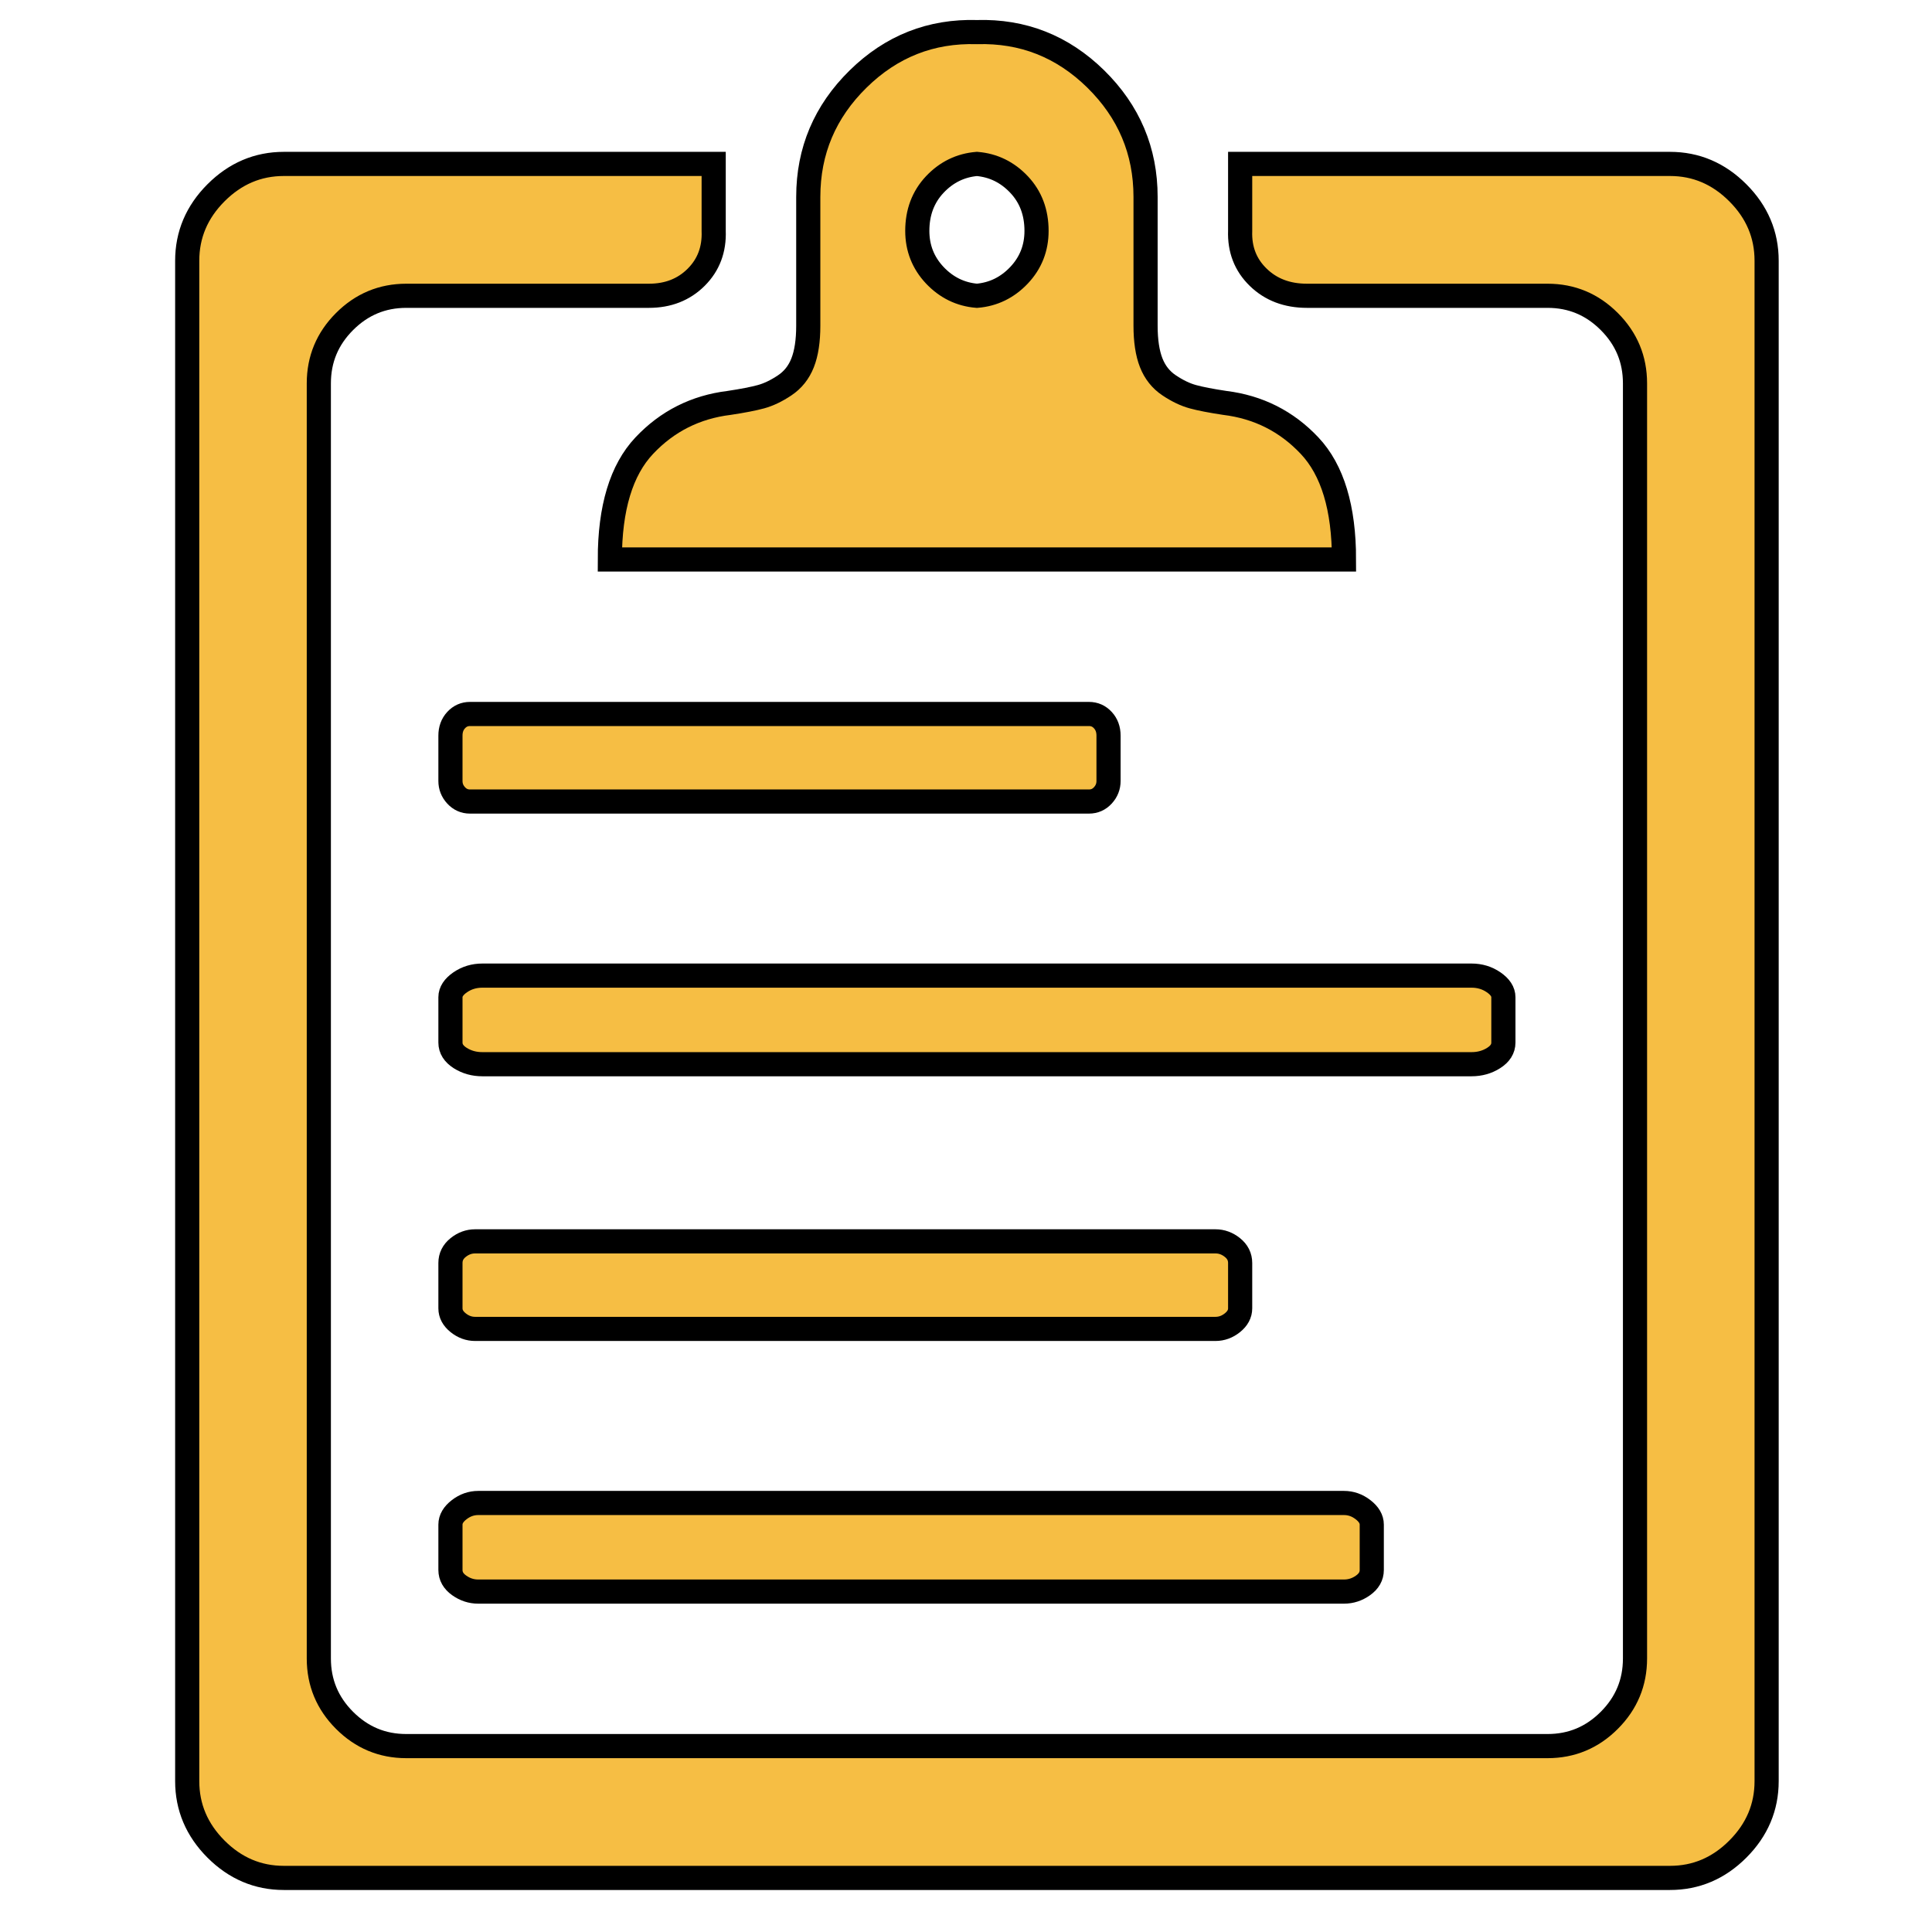 <?xml version="1.0" encoding="UTF-8"?>
<svg xmlns="http://www.w3.org/2000/svg" xmlns:xlink="http://www.w3.org/1999/xlink" width="150pt" height="150pt" viewBox="0 0 150 150" version="1.1">
<g id="surface1">
<path style="fill-rule:nonzero;fill:rgb(96.471%,74.51%,26.667%);fill-opacity:1;stroke-width:5;stroke-linecap:butt;stroke-linejoin:miter;stroke:rgb(0%,0%,0%);stroke-opacity:1;stroke-miterlimit:4;" d="M 97.302 147.823 C 96.167 147.823 95.208 148.25 94.427 149.104 C 93.646 149.958 93.26 151.021 93.26 152.302 L 93.26 161.688 C 93.26 162.823 93.646 163.812 94.427 164.667 C 95.208 165.521 96.167 165.948 97.302 165.948 L 225.469 165.948 C 226.604 165.948 227.562 165.521 228.344 164.667 C 229.125 163.812 229.51 162.823 229.51 161.688 L 229.51 152.302 C 229.51 151.021 229.125 149.958 228.344 149.104 C 227.562 148.25 226.604 147.823 225.469 147.823 Z M 202.26 6.646 C 192.75 6.365 184.552 9.594 177.677 16.344 C 170.792 23.104 167.344 31.24 167.344 40.771 L 167.344 67.427 C 167.344 70.552 166.958 73.115 166.177 75.104 C 165.396 77.094 164.156 78.656 162.448 79.792 C 160.75 80.927 159.115 81.708 157.552 82.135 C 155.99 82.562 153.792 82.99 150.958 83.417 C 144 84.271 138.146 87.219 133.385 92.271 C 128.635 97.312 126.26 105.167 126.26 115.833 L 278.26 115.833 C 278.26 105.167 275.885 97.312 271.135 92.271 C 266.375 87.219 260.521 84.271 253.573 83.417 C 250.729 82.99 248.531 82.562 246.969 82.135 C 245.406 81.708 243.771 80.927 242.073 79.792 C 240.365 78.656 239.125 77.094 238.344 75.104 C 237.562 73.115 237.177 70.552 237.177 67.427 L 237.177 40.771 C 237.177 31.24 233.729 23.104 226.854 16.344 C 219.969 9.594 211.771 6.365 202.26 6.646 Z M 202.26 33.938 C 205.667 34.229 208.573 35.646 210.99 38.208 C 213.406 40.771 214.604 43.969 214.604 47.802 C 214.604 51.354 213.406 54.417 210.99 56.979 C 208.573 59.531 205.667 60.958 202.26 61.24 C 198.854 60.958 195.948 59.531 193.531 56.979 C 191.125 54.417 189.917 51.354 189.917 47.802 C 189.917 43.969 191.125 40.771 193.531 38.208 C 195.948 35.646 198.854 34.229 202.26 33.938 Z M 345.75 33.938 C 351.146 33.938 355.833 35.938 359.802 39.917 C 363.781 43.896 365.76 48.583 365.76 53.99 L 365.76 368.76 C 365.76 374.156 363.781 378.854 359.802 382.833 C 355.833 386.812 351.146 388.802 345.75 388.802 L 58.771 388.802 C 53.375 388.802 48.698 386.812 44.719 382.833 C 40.75 378.854 38.76 374.156 38.76 368.76 L 38.76 53.99 C 38.76 48.583 40.75 43.896 44.719 39.917 C 48.698 35.938 53.375 33.938 58.771 33.938 L 147.76 33.938 L 147.76 47.802 C 147.906 51.646 146.698 54.844 144.146 57.396 C 141.583 59.958 138.323 61.24 134.344 61.24 L 84.104 61.24 C 79.135 61.24 74.885 63.021 71.333 66.573 C 67.781 70.125 66.01 74.385 66.01 79.365 L 66.01 343.375 C 66.01 348.354 67.781 352.625 71.333 356.177 C 74.885 359.729 79.135 361.51 84.104 361.51 L 320.417 361.51 C 325.385 361.51 329.646 359.729 333.188 356.177 C 336.74 352.625 338.51 348.354 338.51 343.375 L 338.51 79.365 C 338.51 74.385 336.74 70.125 333.188 66.573 C 329.646 63.021 325.385 61.24 320.417 61.24 L 270.604 61.24 C 266.479 61.24 263.115 59.958 260.49 57.396 C 257.865 54.844 256.625 51.646 256.76 47.802 L 256.76 33.938 Z M 99.865 201.99 C 98.156 201.99 96.635 202.448 95.281 203.375 C 93.938 204.302 93.26 205.333 93.26 206.469 L 93.26 215.854 C 93.26 217.135 93.938 218.198 95.281 219.052 C 96.635 219.906 98.156 220.333 99.865 220.333 L 304.667 220.333 C 306.365 220.333 307.896 219.906 309.24 219.052 C 310.594 218.198 311.26 217.135 311.26 215.854 L 311.26 206.469 C 311.26 205.333 310.594 204.302 309.24 203.375 C 307.896 202.448 306.365 201.99 304.667 201.99 Z M 98.365 257.01 C 97.094 257.01 95.917 257.438 94.854 258.292 C 93.792 259.146 93.26 260.208 93.26 261.49 L 93.26 270.875 C 93.26 272.01 93.792 273 94.854 273.854 C 95.917 274.708 97.094 275.135 98.365 275.135 L 251.656 275.135 C 252.927 275.135 254.104 274.708 255.167 273.854 C 256.229 273 256.76 272.01 256.76 270.875 L 256.76 261.49 C 256.76 260.208 256.229 259.146 255.167 258.292 C 254.104 257.438 252.927 257.01 251.656 257.01 Z M 99.01 311.177 C 97.594 311.177 96.271 311.635 95.073 312.562 C 93.865 313.49 93.26 314.521 93.26 315.656 L 93.26 325.042 C 93.26 326.323 93.865 327.385 95.073 328.24 C 96.271 329.094 97.594 329.521 99.01 329.521 L 278.26 329.521 C 279.688 329.521 281 329.094 282.198 328.24 C 283.406 327.385 284.01 326.323 284.01 325.042 L 284.01 315.656 C 284.01 314.521 283.406 313.49 282.198 312.562 C 281 311.635 279.688 311.177 278.26 311.177 Z M 99.01 311.177 " transform="matrix(0.375,0,0,0.375,0,0)"/>
</g>
</svg>
